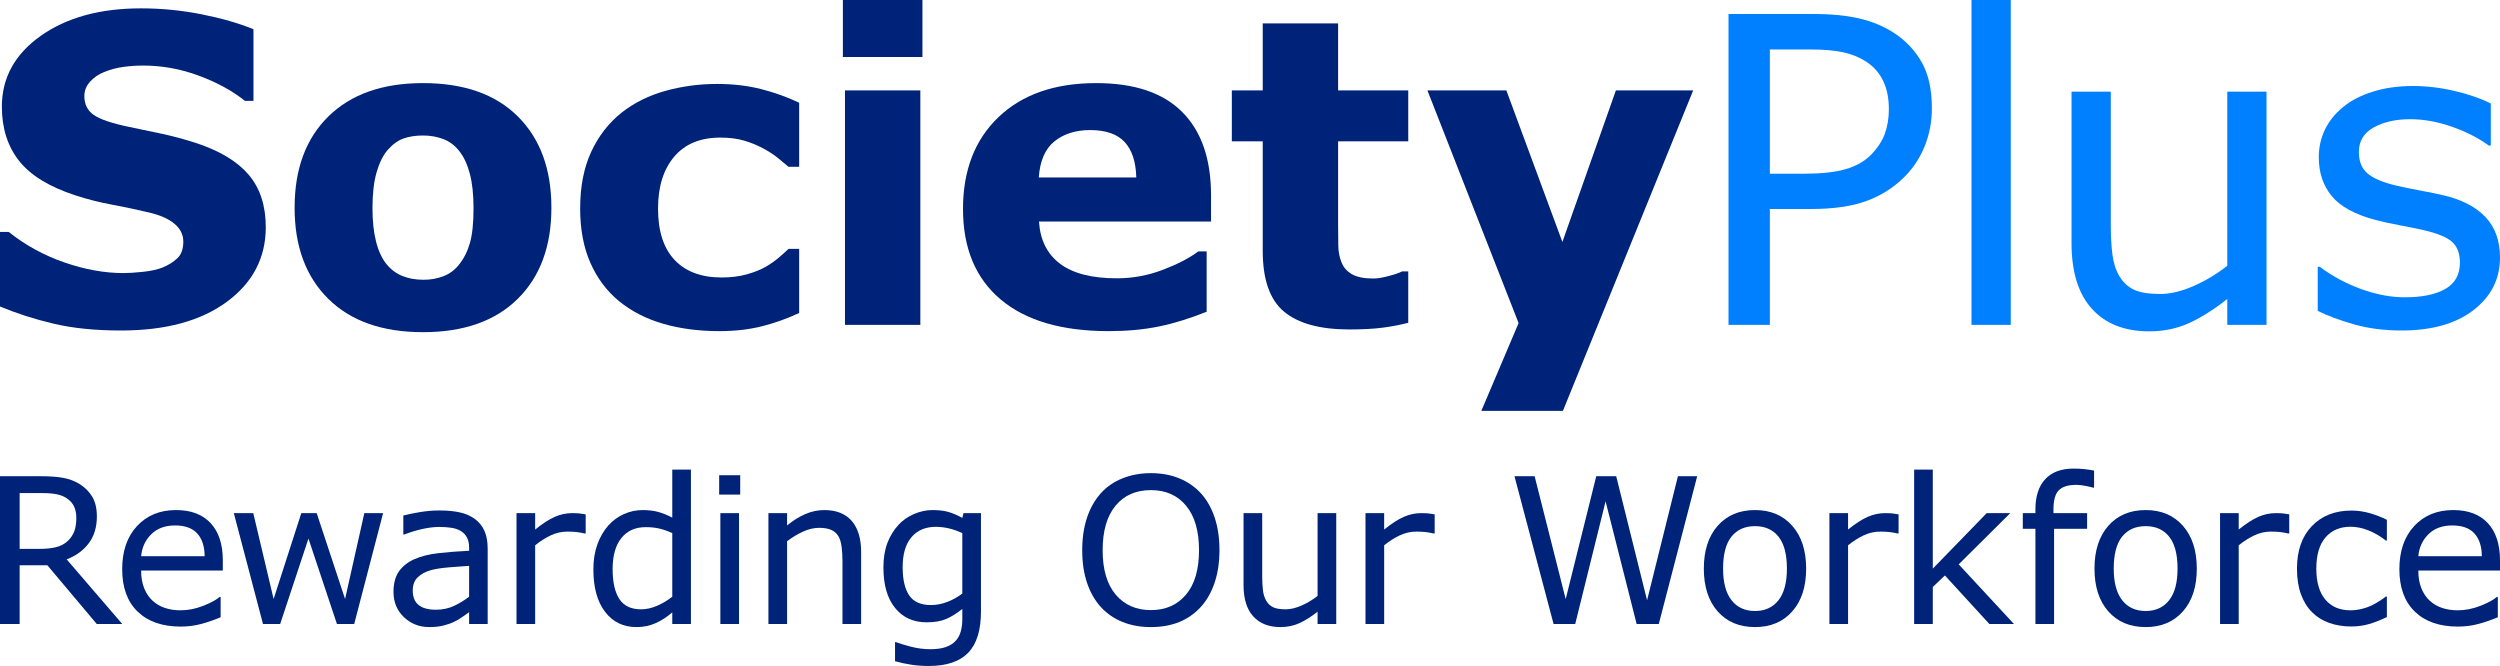 <?xml version="1.0" encoding="utf-8"?>
<!-- Generator: Adobe Illustrator 27.5.0, SVG Export Plug-In . SVG Version: 6.00 Build 0)  -->
<svg version="1.1" xmlns="http://www.w3.org/2000/svg" xmlns:xlink="http://www.w3.org/1999/xlink" x="0px" y="0px" width="1049px"
	 height="279.447px" viewBox="0 0 1049 279.447" style="enable-background:new 0 0 1049 279.447;" xml:space="preserve"
	>
<style type="text/css">
	.st0{fill:#00237A;}
	.st1{fill:#007FFF;}
	.st2{clip-path:url(#SVGID_00000053536418356088015360000016534234395375272371_);}
	.st3{clip-path:url(#SVGID_00000169526147439850197530000004284179909746147982_);}
	.st4{clip-path:url(#SVGID_00000161621815840334880570000001349194045608900268_);}
	.st5{clip-path:url(#SVGID_00000063603738503344707860000009144037998041192121_);}
	.st6{clip-path:url(#SVGID_00000012430723366182446980000009365972109553937034_);}
	
		.st7{clip-path:url(#SVGID_00000032615273443176187320000004844883852244675213_);fill:url(#SVGID_00000041286738089105263700000009448329323388110781_);}
	
		.st8{clip-path:url(#SVGID_00000109712441668496921270000018024921396333412779_);fill:url(#SVGID_00000022526276608208452680000011682232893827682722_);}
	
		.st9{clip-path:url(#SVGID_00000154394009065101412920000011094030096966505912_);fill:url(#SVGID_00000018956694695567290980000008457858373958088591_);}
	
		.st10{clip-path:url(#SVGID_00000008130952424932870740000018263153274132119962_);fill:url(#SVGID_00000134942721090143540200000002679319447090385045_);}
	
		.st11{clip-path:url(#SVGID_00000008133347131062856850000012044443802845262518_);fill:url(#SVGID_00000003070791868295543800000010468835998813757872_);}
	.st12{filter:url(#Adobe_OpacityMaskFilter);}
	.st13{clip-path:url(#SVGID_00000013164213987360062440000010148420081550318992_);}
	
		.st14{clip-path:url(#SVGID_00000098912139379590212780000001209478613503287707_);fill:url(#SVGID_00000173856056140716598620000013970999312357689762_);}
	
		.st15{clip-path:url(#SVGID_00000013164213987360062440000010148420081550318992_);mask:url(#SVGID_00000130644431639800807060000000415021777886357924_);fill:url(#SVGID_00000043435540338778252590000008873774166442988676_);}
	
		.st16{clip-path:url(#SVGID_00000168084281497280075180000018274761751885457084_);fill:url(#SVGID_00000142147286187406431530000006378080531735884942_);}
	
		.st17{clip-path:url(#SVGID_00000126318806664337861490000013617286249480702592_);fill:url(#SVGID_00000092441979968120581330000002562929023382364807_);}
	
		.st18{clip-path:url(#SVGID_00000035495759002081959250000007472782124011590322_);fill:url(#SVGID_00000127745586813994960630000006149592804156273557_);}
	
		.st19{clip-path:url(#SVGID_00000072245185704650111550000015743107237472052133_);fill:url(#SVGID_00000168814210840675400450000003716058501228490682_);}
	
		.st20{clip-path:url(#SVGID_00000163063538432596581880000005413050683972591783_);fill:url(#SVGID_00000141417248755698311260000002168660034420421032_);}
	.st21{clip-path:url(#SVGID_00000121982070097589936920000015947804258093057683_);}
	.st22{clip-path:url(#SVGID_00000083806481225262455020000015820319851314751907_);}
	.st23{clip-path:url(#SVGID_00000023967415160725031330000009642994967083600041_);}
	.st24{clip-path:url(#SVGID_00000182491338245115921700000015420732696674083971_);}
	.st25{clip-path:url(#SVGID_00000129896749807453679890000003251937057321559705_);}
	
		.st26{clip-path:url(#SVGID_00000128471306877259369780000017140090849920855177_);fill:url(#SVGID_00000175299557935307334280000006155206571427548315_);}
	
		.st27{clip-path:url(#SVGID_00000021115586054039987200000002220011747694404010_);fill:url(#SVGID_00000049222086540083683330000015127645383947381645_);}
	
		.st28{clip-path:url(#SVGID_00000117652797752767036640000011426190614970636183_);fill:url(#SVGID_00000057124475167605125490000008589198764622650031_);}
	
		.st29{clip-path:url(#SVGID_00000170243598827645101420000010539312864787591301_);fill:url(#SVGID_00000171702970011416250930000016515991820738239363_);}
	
		.st30{clip-path:url(#SVGID_00000052811992547559841550000004428795605207369138_);fill:url(#SVGID_00000096778970680518083840000009170108432299408285_);}
	.st31{filter:url(#Adobe_OpacityMaskFilter_00000076603089533574020490000015684516738736319617_);}
	.st32{clip-path:url(#SVGID_00000183929875442034648760000008242046895837967806_);}
	
		.st33{clip-path:url(#SVGID_00000112607416392141215700000016726613519258692016_);fill:url(#SVGID_00000074438046334252442400000015523521703102921403_);}
	
		.st34{clip-path:url(#SVGID_00000183929875442034648760000008242046895837967806_);mask:url(#SVGID_00000048473625796098042620000001893992757130449327_);fill:url(#SVGID_00000044876023156907645460000014598372891409826985_);}
	
		.st35{clip-path:url(#SVGID_00000018924904714105309880000012407325936362362036_);fill:url(#SVGID_00000049912068536687197090000009328291422582979494_);}
	
		.st36{clip-path:url(#SVGID_00000005952595073777675930000006429273765856389557_);fill:url(#SVGID_00000048492641857734282050000014585169577386140305_);}
	
		.st37{clip-path:url(#SVGID_00000000905812529997950250000002891638375102819730_);fill:url(#SVGID_00000051367976055568200900000006907489910098813339_);}
	
		.st38{clip-path:url(#SVGID_00000021807191248161753310000007656358434150070972_);fill:url(#SVGID_00000062158484736938054920000011074623789247212467_);}
	
		.st39{clip-path:url(#SVGID_00000040559773148349992410000006375281367848537497_);fill:url(#SVGID_00000077317080635670617620000009372845688078796688_);}
</style>
<g id="Layer_1">
</g>
<g id="Guides">
	<g>
		<g>
			<path class="st0" d="M51.305,261.832H40.603l-20.739-24.653H8.246v24.653H0v-62.008h17.366
				c3.748,0,6.871,0.243,9.37,0.729c2.499,0.486,4.748,1.353,6.746,2.603
				c2.249,1.416,4.004,3.2,5.268,5.351c1.263,2.152,1.895,4.88,1.895,8.183
				c0,4.47-1.125,8.211-3.373,11.223c-2.249,3.013-5.345,5.282-9.287,6.809
				L51.305,261.832z M32.024,217.273c0-1.776-0.312-3.353-0.937-4.727
				c-0.625-1.374-1.659-2.533-3.103-3.477c-1.194-0.805-2.61-1.367-4.248-1.686
				c-1.639-0.319-3.568-0.479-5.788-0.479H8.246v23.404h8.329
				c2.609,0,4.886-0.229,6.829-0.687c1.943-0.458,3.595-1.312,4.956-2.561
				c1.249-1.166,2.172-2.505,2.769-4.019C31.726,221.527,32.024,219.605,32.024,217.273z
				"/>
			<path class="st0" d="M93.494,239.386H59.221c0,2.86,0.43,5.351,1.291,7.475
				c0.86,2.124,2.04,3.867,3.539,5.226c1.443,1.333,3.158,2.332,5.143,2.998
				c1.984,0.667,4.17,1,6.559,1c3.165,0,6.351-0.632,9.558-1.895
				c3.206-1.263,5.49-2.505,6.85-3.727h0.417v8.537
				c-2.638,1.111-5.33,2.041-8.079,2.79c-2.748,0.75-5.636,1.124-8.662,1.124
				c-7.718,0-13.743-2.089-18.073-6.267c-4.331-4.178-6.497-10.112-6.497-17.803
				c0-7.607,2.075-13.645,6.226-18.115c4.15-4.47,9.612-6.705,16.387-6.705
				c6.274,0,11.112,1.832,14.513,5.497c3.401,3.664,5.101,8.87,5.101,15.617
				V239.386z M85.873,233.389c-0.028-4.109-1.062-7.288-3.102-9.537
				c-2.041-2.248-5.143-3.373-9.307-3.373c-4.192,0-7.531,1.236-10.016,3.706
				c-2.485,2.471-3.894,5.539-4.227,9.203H85.873z"/>
			<path class="st0" d="M160.743,215.316l-12.118,46.516h-7.246l-11.952-35.855l-11.869,35.855
				h-7.204l-12.243-46.516h8.162l8.537,36.022l11.619-36.022h6.455l11.91,36.022
				l8.079-36.022H160.743z"/>
			<path class="st0" d="M204.628,261.832h-7.788v-4.956
				c-0.694,0.472-1.631,1.132-2.811,1.978c-1.181,0.847-2.325,1.52-3.436,2.02
				c-1.305,0.639-2.804,1.173-4.498,1.603c-1.693,0.43-3.679,0.646-5.955,0.646
				c-4.193,0-7.746-1.388-10.661-4.165c-2.915-2.776-4.373-6.315-4.373-10.619
				c0-3.525,0.756-6.378,2.27-8.558c1.513-2.179,3.671-3.893,6.476-5.143
				c2.832-1.249,6.232-2.096,10.203-2.54c3.97-0.444,8.231-0.777,12.785-0.999
				v-1.208c0-1.776-0.312-3.248-0.937-4.415c-0.625-1.166-1.52-2.082-2.686-2.748
				c-1.111-0.638-2.444-1.068-3.998-1.291c-1.555-0.222-3.179-0.333-4.872-0.333
				c-2.055,0-4.345,0.271-6.871,0.812c-2.527,0.541-5.137,1.326-7.829,2.353
				h-0.417v-7.954c1.527-0.416,3.734-0.874,6.621-1.374
				c2.887-0.5,5.733-0.75,8.537-0.75c3.276,0,6.128,0.271,8.558,0.812
				c2.429,0.541,4.532,1.465,6.309,2.769c1.749,1.277,3.081,2.929,3.997,4.956
				c0.917,2.027,1.375,4.539,1.375,7.538V261.832z M196.84,250.38v-12.951
				c-2.388,0.139-5.199,0.347-8.433,0.625c-3.235,0.278-5.796,0.68-7.683,1.208
				c-2.249,0.639-4.068,1.631-5.456,2.978c-1.389,1.347-2.082,3.2-2.082,5.559
				c0,2.665,0.804,4.671,2.415,6.018c1.609,1.347,4.067,2.02,7.371,2.02
				c2.748,0,5.26-0.534,7.537-1.603C192.786,253.163,194.896,251.879,196.84,250.38z
				"/>
			<path class="st0" d="M245.751,223.852h-0.416c-1.166-0.277-2.298-0.479-3.394-0.604
				c-1.097-0.124-2.395-0.187-3.894-0.187c-2.415,0-4.747,0.535-6.996,1.603
				c-2.248,1.069-4.414,2.45-6.496,4.143v33.024h-7.829v-46.516h7.829v6.871
				c3.109-2.498,5.851-4.268,8.224-5.309c2.374-1.041,4.797-1.561,7.267-1.561
				c1.36,0,2.346,0.035,2.957,0.104c0.611,0.07,1.527,0.202,2.748,0.396V223.852z"
				/>
			<path class="st0" d="M289.914,261.832h-7.829v-4.872
				c-2.248,1.943-4.595,3.456-7.037,4.539c-2.444,1.083-5.096,1.624-7.955,1.624
				c-5.553,0-9.96-2.138-13.221-6.413c-3.263-4.275-4.893-10.203-4.893-17.782
				c0-3.942,0.562-7.454,1.686-10.536c1.125-3.082,2.644-5.705,4.56-7.871
				c1.888-2.109,4.087-3.72,6.6-4.831c2.512-1.11,5.115-1.666,7.809-1.666
				c2.442,0,4.608,0.257,6.496,0.77c1.888,0.514,3.873,1.312,5.955,2.395v-20.156
				h7.829V261.832z M282.085,250.38v-26.694c-2.11-0.943-3.997-1.596-5.664-1.957
				c-1.665-0.36-3.485-0.541-5.455-0.541c-4.387,0-7.801,1.527-10.244,4.581
				c-2.443,3.054-3.664,7.385-3.664,12.993c0,5.525,0.944,9.724,2.831,12.597
				c1.888,2.873,4.915,4.31,9.078,4.31c2.222,0,4.47-0.493,6.747-1.478
				C277.99,253.205,280.114,251.935,282.085,250.38z"/>
			<path class="st0" d="M310.596,207.528h-8.829v-8.121h8.829V207.528z M310.096,261.832h-7.829
				v-46.516h7.829V261.832z"/>
			<path class="st0" d="M361.328,261.832h-7.829V235.346c0-2.138-0.126-4.144-0.375-6.018
				c-0.25-1.874-0.709-3.338-1.375-4.393c-0.694-1.166-1.694-2.033-2.998-2.603
				c-1.306-0.569-2.998-0.853-5.081-0.853c-2.138,0-4.372,0.528-6.704,1.582
				c-2.332,1.056-4.567,2.402-6.704,4.04v34.731h-7.829v-46.516h7.829v5.164
				c2.442-2.026,4.969-3.609,7.579-4.748c2.609-1.138,5.288-1.707,8.038-1.707
				c5.024,0,8.856,1.514,11.493,4.539c2.637,3.027,3.956,7.385,3.956,13.076
				V261.832z"/>
			<path class="st0" d="M411.616,256.543c0,7.884-1.791,13.673-5.372,17.365
				c-3.581,3.692-9.092,5.539-16.533,5.539c-2.471,0-4.88-0.173-7.225-0.52
				c-2.347-0.347-4.658-0.84-6.934-1.478v-7.996h0.417
				c1.276,0.5,3.303,1.117,6.08,1.853c2.776,0.735,5.552,1.103,8.328,1.103
				c2.665,0,4.873-0.319,6.621-0.958c1.749-0.639,3.109-1.527,4.082-2.665
				c0.971-1.083,1.666-2.388,2.082-3.915c0.416-1.527,0.625-3.234,0.625-5.122
				v-4.248c-2.36,1.888-4.616,3.297-6.767,4.227
				c-2.151,0.93-4.893,1.395-8.225,1.395c-5.553,0-9.96-2.005-13.221-6.018
				c-3.263-4.011-4.893-9.668-4.893-16.97c0-3.998,0.562-7.447,1.686-10.348
				s2.658-5.407,4.602-7.517c1.805-1.971,3.997-3.505,6.58-4.602
				c2.581-1.096,5.149-1.645,7.703-1.645c2.693,0,4.949,0.271,6.767,0.812
				c1.818,0.541,3.741,1.367,5.768,2.478l0.5-1.999h7.329V256.543z
				 M403.786,249.047v-25.361c-2.082-0.943-4.019-1.617-5.81-2.02
				c-1.791-0.402-3.575-0.604-5.351-0.604c-4.304,0-7.691,1.444-10.161,4.331
				c-2.471,2.888-3.706,7.079-3.706,12.576c0,5.22,0.916,9.176,2.748,11.869
				c1.832,2.694,4.872,4.04,9.12,4.04c2.276,0,4.56-0.437,6.851-1.312
				C399.768,251.692,401.871,250.519,403.786,249.047z"/>
			<path class="st0" d="M503.857,206.945c2.526,2.777,4.462,6.178,5.81,10.203
				c1.346,4.026,2.02,8.593,2.02,13.701c0,5.108-0.686,9.682-2.061,13.722
				c-1.375,4.04-3.297,7.406-5.768,10.099c-2.555,2.805-5.573,4.914-9.057,6.33
				c-3.485,1.416-7.462,2.124-11.931,2.124c-4.359,0-8.323-0.722-11.889-2.166
				c-3.569-1.443-6.601-3.539-9.099-6.288c-2.498-2.748-4.422-6.121-5.768-10.119
				c-1.347-3.998-2.02-8.564-2.02-13.701c0-5.052,0.666-9.585,1.999-13.597
				c1.332-4.012,3.275-7.448,5.83-10.307c2.443-2.721,5.477-4.802,9.099-6.246
				c3.623-1.443,7.572-2.166,11.848-2.166c4.441,0,8.432,0.729,11.972,2.187
				C498.382,202.177,501.387,204.253,503.857,206.945z M503.108,230.849
				c0-8.051-1.806-14.263-5.414-18.636c-3.609-4.373-8.538-6.559-14.783-6.559
				c-6.303,0-11.251,2.187-14.846,6.559c-3.595,4.373-5.394,10.585-5.394,18.636
				c0,8.135,1.833,14.361,5.498,18.677c3.664,4.317,8.578,6.476,14.742,6.476
				c6.163,0,11.07-2.158,14.721-6.476
				C501.282,245.209,503.108,238.984,503.108,230.849z"/>
			<path class="st0" d="M560.688,261.832h-7.829v-5.164c-2.638,2.082-5.164,3.679-7.579,4.789
				c-2.415,1.11-5.081,1.666-7.996,1.666c-4.887,0-8.69-1.492-11.411-4.477
				c-2.721-2.984-4.081-7.364-4.081-13.139v-30.191h7.829v26.486
				c0,2.36,0.11,4.379,0.333,6.059c0.221,1.68,0.694,3.117,1.415,4.31
				c0.75,1.222,1.722,2.11,2.915,2.665c1.194,0.556,2.929,0.833,5.205,0.833
				c2.027,0,4.241-0.527,6.643-1.583c2.4-1.054,4.643-2.401,6.726-4.039v-34.731
				H560.688V261.832z"/>
			<path class="st0" d="M601.992,223.852h-0.416c-1.166-0.277-2.298-0.479-3.394-0.604
				c-1.097-0.124-2.395-0.187-3.894-0.187c-2.415,0-4.747,0.535-6.996,1.603
				c-2.248,1.069-4.414,2.45-6.496,4.143v33.024h-7.829v-46.516h7.829v6.871
				c3.109-2.498,5.851-4.268,8.224-5.309c2.374-1.041,4.797-1.561,7.267-1.561
				c1.36,0,2.346,0.035,2.957,0.104c0.611,0.07,1.527,0.202,2.748,0.396V223.852z
				"/>
			<path class="st0" d="M712.141,199.824l-16.117,62.008h-9.287l-13.034-51.472l-12.744,51.472
				h-9.078l-16.407-62.008h8.454l13.034,51.555l12.827-51.555h8.371l12.951,52.055
				l12.951-52.055H712.141z"/>
			<path class="st0" d="M757.862,238.594c0,7.58-1.943,13.562-5.83,17.949
				c-3.887,4.387-9.093,6.58-15.617,6.58c-6.58,0-11.806-2.193-15.679-6.58
				c-3.872-4.386-5.808-10.369-5.808-17.949c0-7.579,1.937-13.568,5.808-17.969
				c3.873-4.4,9.099-6.601,15.679-6.601c6.523,0,11.73,2.201,15.617,6.601
				C755.919,225.026,757.862,231.015,757.862,238.594z M749.784,238.594
				c0-6.024-1.181-10.501-3.54-13.43c-2.36-2.929-5.636-4.393-9.828-4.393
				c-4.248,0-7.545,1.465-9.89,4.393c-2.346,2.929-3.519,7.406-3.519,13.43
				c0,5.83,1.179,10.252,3.539,13.264c2.36,3.013,5.65,4.518,9.87,4.518
				c4.165,0,7.433-1.492,9.807-4.477C748.596,248.916,749.784,244.48,749.784,238.594
				z"/>
			<path class="st0" d="M796.644,223.852h-0.416c-1.166-0.277-2.298-0.479-3.394-0.604
				c-1.097-0.124-2.395-0.187-3.894-0.187c-2.415,0-4.747,0.535-6.996,1.603
				c-2.248,1.069-4.414,2.45-6.496,4.143v33.024h-7.829v-46.516h7.829v6.871
				c3.109-2.498,5.851-4.268,8.224-5.309c2.374-1.041,4.797-1.561,7.267-1.561
				c1.36,0,2.346,0.035,2.957,0.104c0.611,0.07,1.527,0.202,2.748,0.396V223.852z
				"/>
			<path class="st0" d="M845.065,261.832H834.738l-18.656-20.364l-5.081,4.831v15.533h-7.829
				v-64.798h7.829v41.561l22.612-23.279h9.87l-21.613,21.488L845.065,261.832z"/>
			<path class="st0" d="M878.671,204.613h-0.417c-0.861-0.25-1.984-0.506-3.373-0.771
				c-1.388-0.263-2.61-0.395-3.664-0.395c-3.359,0-5.796,0.743-7.309,2.228
				c-1.513,1.485-2.27,4.171-2.27,8.058v1.583h14.117v6.579h-13.867v39.937
				h-7.829v-39.937h-5.289v-6.579h5.289v-1.541c0-5.524,1.375-9.765,4.123-12.722
				c2.748-2.957,6.718-4.435,11.91-4.435c1.749,0,3.325,0.084,4.727,0.25
				c1.401,0.167,2.686,0.361,3.852,0.583V204.613z"/>
			<path class="st0" d="M921.779,238.594c0,7.58-1.943,13.562-5.83,17.949
				c-3.887,4.387-9.093,6.58-15.617,6.58c-6.58,0-11.806-2.193-15.679-6.58
				c-3.872-4.386-5.808-10.369-5.808-17.949c0-7.579,1.937-13.568,5.808-17.969
				c3.873-4.4,9.099-6.601,15.679-6.601c6.523,0,11.73,2.201,15.617,6.601
				C919.836,225.026,921.779,231.015,921.779,238.594z M913.701,238.594
				c0-6.024-1.181-10.501-3.54-13.43c-2.36-2.929-5.636-4.393-9.828-4.393
				c-4.248,0-7.545,1.465-9.89,4.393c-2.346,2.929-3.519,7.406-3.519,13.43
				c0,5.83,1.179,10.252,3.539,13.264c2.36,3.013,5.65,4.518,9.87,4.518
				c4.165,0,7.433-1.492,9.807-4.477C912.513,248.916,913.701,244.48,913.701,238.594
				z"/>
			<path class="st0" d="M960.561,223.852h-0.416c-1.166-0.277-2.298-0.479-3.394-0.604
				c-1.097-0.124-2.395-0.187-3.894-0.187c-2.415,0-4.747,0.535-6.996,1.603
				c-2.248,1.069-4.414,2.45-6.496,4.143v33.024h-7.829v-46.516h7.829v6.871
				c3.109-2.498,5.851-4.268,8.224-5.309c2.374-1.041,4.797-1.561,7.267-1.561
				c1.36,0,2.346,0.035,2.957,0.104c0.611,0.07,1.527,0.202,2.748,0.396V223.852z
				"/>
			<path class="st0" d="M1001.536,258.917c-2.61,1.249-5.088,2.221-7.433,2.915
				c-2.346,0.694-4.838,1.041-7.476,1.041c-3.359,0-6.44-0.493-9.244-1.478
				c-2.805-0.985-5.206-2.478-7.204-4.477c-2.027-1.999-3.596-4.525-4.706-7.579
				c-1.111-3.054-1.665-6.621-1.665-10.702c0-7.607,2.089-13.576,6.267-17.907
				s9.695-6.496,16.553-6.496c2.665,0,5.282,0.375,7.85,1.124
				c2.567,0.75,4.92,1.666,7.059,2.748v8.704h-0.416
				c-2.389-1.859-4.852-3.29-7.392-4.289c-2.541-1-5.019-1.499-7.434-1.499
				c-4.442,0-7.947,1.492-10.515,4.476c-2.569,2.985-3.852,7.365-3.852,13.139
				c0,5.608,1.256,9.918,3.769,12.93c2.512,3.013,6.045,4.518,10.598,4.518
				c1.583,0,3.193-0.209,4.831-0.625c1.639-0.417,3.109-0.958,4.415-1.624
				c1.138-0.583,2.207-1.201,3.207-1.853c0.999-0.652,1.791-1.215,2.374-1.687
				h0.416V258.917z"/>
			<path class="st0" d="M1049,239.386h-34.273c0,2.86,0.43,5.351,1.291,7.475
				c0.861,2.124,2.041,3.867,3.54,5.226c1.444,1.333,3.158,2.332,5.143,2.998
				c1.984,0.667,4.171,1,6.559,1c3.165,0,6.351-0.632,9.557-1.895
				c3.207-1.263,5.49-2.505,6.851-3.727h0.416v8.537
				c-2.638,1.111-5.331,2.041-8.079,2.79c-2.748,0.75-5.636,1.124-8.662,1.124
				c-7.718,0-13.742-2.089-18.073-6.267c-4.331-4.178-6.496-10.112-6.496-17.803
				c0-7.607,2.075-13.645,6.226-18.115c4.15-4.47,9.612-6.705,16.387-6.705
				c6.273,0,11.112,1.832,14.513,5.497C1047.299,223.186,1049,228.392,1049,235.138V239.386
				z M1041.38,233.389c-0.029-4.109-1.062-7.288-3.103-9.537
				c-2.041-2.248-5.143-3.373-9.308-3.373c-4.192,0-7.53,1.236-10.015,3.706
				c-2.486,2.471-3.894,5.539-4.227,9.203H1041.38z"/>
		</g>
		<path class="st0" d="M111.522,95.314c0,12.849-5.447,23.29-16.339,31.319
			c-10.893,8.031-25.684,12.046-44.372,12.046c-10.806,0-20.223-0.949-28.253-2.847
			C14.528,133.934,7.008,131.526,0,128.605V97.33h3.68
			c6.949,5.549,14.732,9.812,23.347,12.79c8.613,2.979,16.893,4.468,24.835,4.468
			c2.044,0,4.731-0.175,8.06-0.525c3.328-0.35,6.045-0.933,8.146-1.753
			c2.57-1.051,4.687-2.365,6.351-3.942c1.665-1.577,2.497-3.913,2.497-7.008
			c0-2.862-1.212-5.329-3.635-7.403c-2.424-2.073-5.972-3.664-10.644-4.774
			c-4.905-1.167-10.089-2.263-15.55-3.285c-5.462-1.022-10.586-2.322-15.375-3.899
			c-10.98-3.561-18.878-8.395-23.696-14.498
			c-4.819-6.103-7.228-13.681-7.228-22.734c0-12.147,5.445-22.062,16.338-29.742
			C28.018,7.345,42.02,3.504,59.134,3.504c8.585,0,17.068,0.833,25.45,2.497
			c8.379,1.664,15.637,3.754,21.769,6.264v30.049h-3.591
			c-5.257-4.205-11.695-7.723-19.317-10.556s-15.405-4.249-23.347-4.249
			c-2.804,0-5.592,0.19-8.366,0.57c-2.774,0.381-5.447,1.095-8.017,2.147
			c-2.278,0.875-4.235,2.205-5.869,3.985c-1.636,1.783-2.453,3.811-2.453,6.089
			c0,3.446,1.314,6.088,3.943,7.928c2.628,1.839,7.591,3.519,14.893,5.037
			c4.788,0.993,9.386,1.957,13.797,2.891c4.41,0.935,9.155,2.219,14.236,3.854
			c9.987,3.271,17.359,7.725,22.12,13.36
			C109.141,79.007,111.522,86.322,111.522,95.314z"/>
		<path class="st0" d="M231.37,87.168c0,16.178-4.717,28.924-14.149,38.24
			c-9.432,9.316-22.676,13.973-39.728,13.973c-17.055,0-30.298-4.657-39.729-13.973
			c-9.432-9.316-14.149-22.062-14.149-38.24c0-16.295,4.745-29.085,14.236-38.372
			c9.491-9.286,22.703-13.929,39.642-13.929c17.17,0,30.443,4.674,39.816,14.018
			C226.683,58.229,231.37,70.99,231.37,87.168z M192.561,111.083
			c2.044-2.51,3.577-5.532,4.6-9.066c1.021-3.533,1.533-8.424,1.533-14.675
			c0-5.782-0.526-10.629-1.577-14.542c-1.052-3.911-2.513-7.037-4.38-9.373
			c-1.87-2.395-4.117-4.087-6.745-5.081c-2.629-0.993-5.463-1.49-8.498-1.49
			c-3.037,0-5.738,0.41-8.104,1.227c-2.365,0.818-4.629,2.452-6.789,4.905
			c-1.928,2.278-3.46,5.403-4.6,9.374c-1.139,3.972-1.708,8.966-1.708,14.98
			c0,5.374,0.495,10.031,1.488,13.973c0.993,3.943,2.453,7.111,4.38,9.505
			c1.869,2.279,4.103,3.943,6.702,4.994c2.599,1.052,5.563,1.577,8.892,1.577
			c2.862,0,5.592-0.481,8.191-1.445C188.545,114.982,190.75,113.361,192.561,111.083z
			"/>
		<path class="st0" d="M301.867,138.942c-8.585,0-16.426-1.022-23.522-3.065
			c-7.097-2.044-13.272-5.197-18.529-9.461c-5.199-4.263-9.229-9.637-12.089-16.119
			c-2.863-6.483-4.293-14.075-4.293-22.777c0-9.168,1.533-17.083,4.6-23.741
			c3.067-6.658,7.344-12.178,12.834-16.558c5.314-4.145,11.447-7.183,18.398-9.11
			c6.949-1.927,14.162-2.892,21.638-2.892c6.715,0,12.906,0.732,18.573,2.19
			c5.664,1.461,10.95,3.36,15.856,5.694v26.895h-4.461
			c-1.225-1.051-2.698-2.278-4.418-3.679c-1.721-1.402-3.834-2.773-6.342-4.117
			c-2.392-1.284-5.015-2.35-7.872-3.197c-2.857-0.846-6.181-1.27-9.972-1.27
			c-8.399,0-14.857,2.671-19.377,8.015c-4.519,5.344-6.778,12.602-6.778,21.77
			c0,9.461,2.317,16.644,6.953,21.551c4.636,4.905,11.212,7.359,19.726,7.359
			c3.965,0,7.536-0.451,10.715-1.358c3.178-0.905,5.817-1.971,7.917-3.197
			c1.982-1.168,3.731-2.394,5.248-3.68c1.518-1.284,2.917-2.541,4.2-3.767
			h4.461v26.895c-4.965,2.337-10.149,4.191-15.55,5.563
			C314.379,138.254,308.407,138.942,301.867,138.942z"/>
		<path class="st0" d="M387.051,23.917h-33.378V0h33.378V23.917z M386.175,136.314h-31.626
			V37.933h31.626V136.314z"/>
		<path class="st0" d="M508.152,92.949h-72.186c0.466,7.709,3.402,13.609,8.806,17.696
			c5.399,4.088,13.358,6.132,23.87,6.132c6.661,0,13.112-1.196,19.362-3.591
			c6.249-2.394,11.183-4.964,14.804-7.709h3.505v25.318
			c-7.127,2.862-13.842,4.936-20.15,6.219c-6.308,1.284-13.287,1.927-20.937,1.927
			c-19.742,0-34.867-4.438-45.379-13.316c-10.512-8.876-15.769-21.521-15.769-37.933
			c0-16.236,4.979-29.098,14.938-38.59c9.956-9.489,23.608-14.236,40.955-14.236
			c16,0,28.033,4.046,36.095,12.134c8.058,8.089,12.087,19.725,12.087,34.91
			V92.949z M476.789,74.465c-0.175-6.6-1.809-11.564-4.906-14.894
			c-3.093-3.328-7.915-4.993-14.455-4.993c-6.075,0-11.066,1.577-14.979,4.731
			c-3.913,3.154-6.102,8.206-6.57,15.156H476.789z"/>
		<path class="st0" d="M590.901,135.448c-3.389,0.873-6.979,1.556-10.775,2.051
			c-3.796,0.495-8.441,0.742-13.929,0.742c-12.264,0-21.392-2.481-27.377-7.446
			c-5.988-4.964-8.98-13.461-8.98-25.494V59.309h-12.964V37.933h12.964V9.812
			h31.625v28.121h29.436v21.376h-29.436v34.92c0,3.452,0.029,6.463,0.09,9.036
			c0.056,2.574,0.524,4.884,1.397,6.932c0.815,2.048,2.256,3.67,4.322,4.868
			c2.068,1.2,5.081,1.8,9.041,1.8c1.63,0,3.769-0.351,6.42-1.052
			s4.499-1.343,5.547-1.927h2.621V135.448z"/>
		<path class="st0" d="M655.578,101.529l22.448-63.596h32.436l-54.665,134.474h-34.233
			l15.642-36.844L598.942,37.933h33.123L655.578,101.529z"/>
		<path class="st1" d="M810.612,45.292c0,5.783-1.009,11.141-3.024,16.076
			c-2.015,4.937-4.833,9.214-8.454,12.835c-4.497,4.498-9.811,7.87-15.944,10.118
			c-6.131,2.248-13.871,3.372-23.214,3.372h-17.347v48.621H725.285V5.87h35.393
			c7.825,0,14.453,0.657,19.885,1.971s10.249,3.373,14.455,6.176
			c4.962,3.33,8.803,7.477,11.521,12.441
			C809.254,31.422,810.612,37.7,810.612,45.292z M792.565,45.73
			c0-4.497-0.788-8.411-2.366-11.739c-1.576-3.33-3.971-6.046-7.183-8.148
			c-2.805-1.81-6.001-3.11-9.594-3.898c-3.59-0.789-8.132-1.183-13.623-1.183
			h-17.17v52.125h14.63c7.008,0,12.703-0.628,17.083-1.884
			s7.942-3.256,10.688-6.001c2.744-2.804,4.687-5.753,5.826-8.848
			C791.996,53.06,792.565,49.585,792.565,45.73z"/>
		<path class="st1" d="M843.713,136.314h-16.47V0h16.47V136.314z"/>
		<path class="st1" d="M951.037,136.314h-16.47V125.451
			c-5.549,4.38-10.863,7.739-15.944,10.075
			c-5.081,2.335-10.688,3.504-16.821,3.504c-10.281,0-18.281-3.139-24.004-9.418
			c-5.723-6.277-8.584-15.492-8.584-27.64V38.459h16.47v55.717
			c0,4.965,0.231,9.213,0.701,12.746c0.466,3.534,1.459,6.557,2.977,9.068
			c1.578,2.571,3.622,4.439,6.133,5.606c2.511,1.17,6.162,1.753,10.95,1.753
			c4.264,0,8.922-1.109,13.974-3.33c5.05-2.218,9.768-5.051,14.149-8.497V38.459
			h16.47V136.314z"/>
		<path class="st1" d="M1049,108.105c0,8.935-3.693,16.266-11.082,21.988
			c-7.389,5.725-17.477,8.585-30.267,8.585c-7.243,0-13.887-0.862-19.93-2.584
			c-6.046-1.721-11.113-3.605-15.201-5.651v-18.484h0.877
			c5.197,3.914,10.979,7.024,17.345,9.331c6.366,2.308,12.47,3.459,18.31,3.459
			c7.241,0,12.906-1.167,16.996-3.504c4.087-2.335,6.133-6.014,6.133-11.038
			c0-3.854-1.11-6.774-3.331-8.76s-6.482-3.68-12.79-5.081
			c-2.337-0.526-5.388-1.139-9.155-1.84c-3.767-0.701-7.198-1.459-10.294-2.278
			c-8.584-2.278-14.672-5.62-18.265-10.031c-3.593-4.41-5.388-9.825-5.388-16.25
			c0-4.03,0.833-7.826,2.496-11.389c1.665-3.562,4.19-6.746,7.579-9.55
			c3.27-2.744,7.431-4.919,12.483-6.526c5.052-1.606,10.702-2.41,16.951-2.41
			c5.84,0,11.753,0.716,17.741,2.147c5.985,1.431,10.963,3.168,14.937,5.212
			v17.609h-0.875c-4.206-3.095-9.318-5.708-15.333-7.841
			c-6.014-2.131-11.912-3.197-17.696-3.197c-6.014,0-11.095,1.154-15.243,3.46
			c-4.148,2.308-6.218,5.738-6.218,10.294c0,4.029,1.253,7.066,3.765,9.111
			c2.453,2.045,6.424,3.709,11.915,4.993c3.037,0.702,6.44,1.402,10.207,2.103
			c3.767,0.701,6.905,1.344,9.417,1.927c7.651,1.753,13.549,4.761,17.696,9.024
			C1046.927,95.257,1049,100.98,1049,108.105z"/>
	</g>
</g>
</svg>
